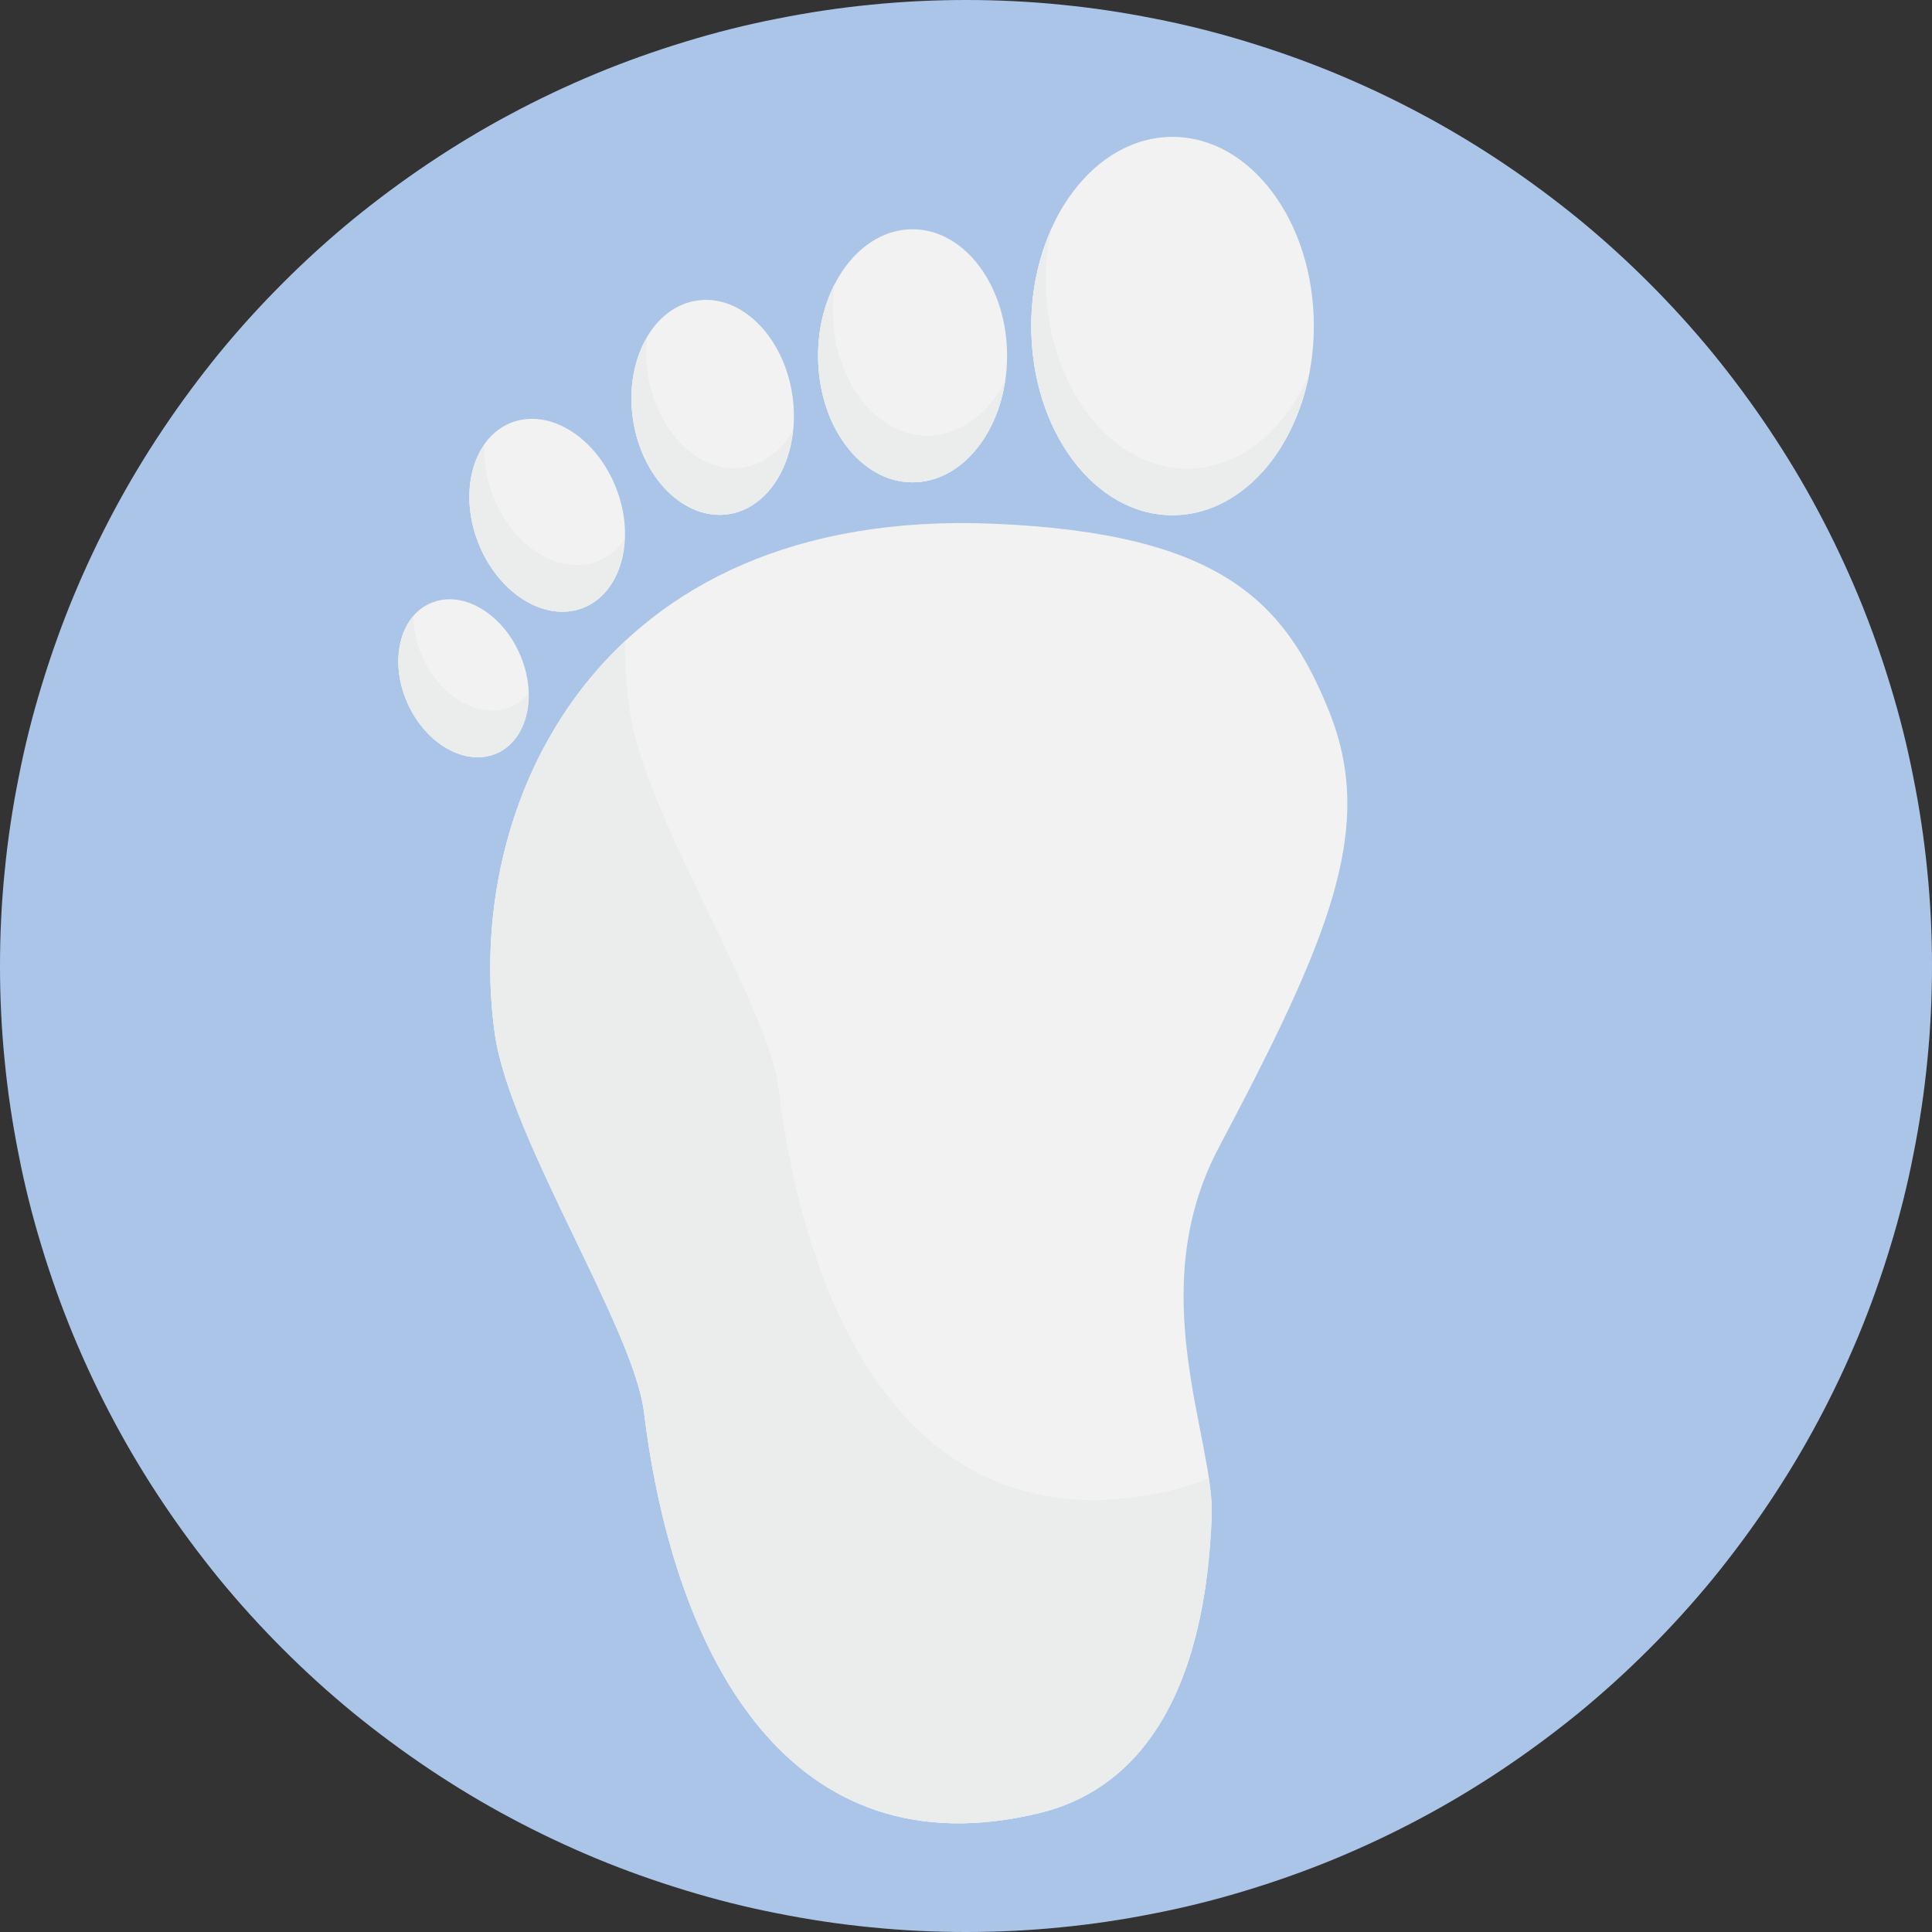 <svg xmlns="http://www.w3.org/2000/svg" xmlns:xlink="http://www.w3.org/1999/xlink" width="60" zoomAndPan="magnify" viewBox="0 0 45 45" height="60" preserveAspectRatio="xMidYMid meet"><rect x="0" y="0" width="45" height="45" fill="#333333" stroke="none"/><defs><clipPath id="87dc124088"><path d="M 24 3.148 L 31 3.148 L 31 12 L 24 12 Z M 24 3.148 " clip-rule="nonzero"></path></clipPath><clipPath id="49a9d01b3e"><path d="M 9.066 13 L 13 13 L 13 18 L 9.066 18 Z M 9.066 13 " clip-rule="nonzero"></path></clipPath><clipPath id="ccad8d1899"><path d="M 9.066 14 L 13 14 L 13 18 L 9.066 18 Z M 9.066 14 " clip-rule="nonzero"></path></clipPath><clipPath id="39ed2e5d5c"><path d="M 9.066 14 L 13 14 L 13 18 L 9.066 18 Z M 9.066 14 " clip-rule="nonzero"></path></clipPath></defs><path fill="#abc5e8" d="M 45 22.5 C 45 23.238 44.965 23.973 44.891 24.707 C 44.82 25.438 44.711 26.168 44.566 26.891 C 44.426 27.613 44.246 28.328 44.031 29.031 C 43.816 29.738 43.57 30.43 43.289 31.109 C 43.004 31.793 42.691 32.457 42.344 33.105 C 41.996 33.758 41.617 34.387 41.207 35 C 40.797 35.613 40.359 36.203 39.895 36.773 C 39.426 37.344 38.93 37.891 38.41 38.41 C 37.891 38.93 37.344 39.426 36.773 39.895 C 36.203 40.359 35.613 40.797 35 41.207 C 34.387 41.617 33.758 41.996 33.105 42.344 C 32.457 42.691 31.793 43.004 31.109 43.289 C 30.43 43.57 29.738 43.816 29.031 44.031 C 28.328 44.246 27.613 44.426 26.891 44.566 C 26.168 44.711 25.438 44.82 24.707 44.891 C 23.973 44.965 23.238 45 22.5 45 C 21.762 45 21.027 44.965 20.293 44.891 C 19.562 44.82 18.832 44.711 18.109 44.566 C 17.387 44.426 16.672 44.246 15.969 44.031 C 15.262 43.816 14.57 43.57 13.891 43.289 C 13.207 43.004 12.543 42.691 11.895 42.344 C 11.242 41.996 10.613 41.617 10 41.207 C 9.387 40.797 8.797 40.359 8.227 39.895 C 7.656 39.426 7.109 38.93 6.59 38.41 C 6.07 37.891 5.574 37.344 5.105 36.773 C 4.641 36.203 4.203 35.613 3.793 35 C 3.383 34.387 3.004 33.758 2.656 33.105 C 2.309 32.457 1.996 31.793 1.711 31.109 C 1.43 30.43 1.184 29.738 0.969 29.031 C 0.754 28.328 0.574 27.613 0.434 26.891 C 0.289 26.168 0.18 25.438 0.109 24.707 C 0.035 23.973 0 23.238 0 22.5 C 0 21.762 0.035 21.027 0.109 20.293 C 0.18 19.562 0.289 18.832 0.434 18.109 C 0.574 17.387 0.754 16.672 0.969 15.969 C 1.184 15.262 1.43 14.57 1.711 13.891 C 1.996 13.207 2.309 12.543 2.656 11.895 C 3.004 11.242 3.383 10.613 3.793 10 C 4.203 9.387 4.641 8.797 5.105 8.227 C 5.574 7.656 6.07 7.109 6.59 6.59 C 7.109 6.07 7.656 5.574 8.227 5.105 C 8.797 4.641 9.387 4.203 10 3.793 C 10.613 3.383 11.242 3.004 11.895 2.656 C 12.543 2.309 13.207 1.996 13.891 1.711 C 14.57 1.43 15.262 1.184 15.969 0.969 C 16.672 0.754 17.387 0.574 18.109 0.434 C 18.832 0.289 19.562 0.18 20.293 0.109 C 21.027 0.035 21.762 0 22.5 0 C 23.238 0 23.973 0.035 24.707 0.109 C 25.438 0.18 26.168 0.289 26.891 0.434 C 27.613 0.574 28.328 0.754 29.031 0.969 C 29.738 1.184 30.43 1.43 31.109 1.711 C 31.793 1.996 32.457 2.309 33.105 2.656 C 33.758 3.004 34.387 3.383 35 3.793 C 35.613 4.203 36.203 4.641 36.773 5.105 C 37.344 5.574 37.891 6.07 38.41 6.59 C 38.93 7.109 39.426 7.656 39.895 8.227 C 40.359 8.797 40.797 9.387 41.207 10 C 41.617 10.613 41.996 11.242 42.344 11.895 C 42.691 12.543 43.004 13.207 43.289 13.891 C 43.57 14.57 43.816 15.262 44.031 15.969 C 44.246 16.672 44.426 17.387 44.566 18.109 C 44.711 18.832 44.82 19.562 44.891 20.293 C 44.965 21.027 45 21.762 45 22.5 Z M 45 22.5 " fill-opacity="1" fill-rule="nonzero"></path><path fill="#f2f2f2" d="M 30.961 16.578 C 29.938 14.031 28.457 12.422 23.145 12.199 C 13.84 11.809 10.777 18.812 11.527 24.09 C 11.875 26.52 14.762 30.941 15 32.891 C 15.711 38.684 18.438 43.617 24.191 42.234 C 25.5 41.922 28.02 40.781 28.223 35.309 C 28.289 33.512 26.609 30.086 28.387 26.73 C 31 21.797 32.039 19.273 30.961 16.578 " fill-opacity="1" fill-rule="nonzero"></path><path fill="#ebeded" d="M 27.328 34.703 C 21.574 36.086 18.848 31.152 18.137 25.355 C 17.902 23.41 15.012 18.988 14.668 16.559 C 14.59 16.031 14.555 15.488 14.559 14.934 C 11.945 17.379 11.094 21.023 11.527 24.09 C 11.875 26.52 14.762 30.941 15 32.891 C 15.711 38.684 18.438 43.617 24.191 42.234 C 25.5 41.922 28.02 40.781 28.223 35.309 C 28.234 35.047 28.203 34.746 28.156 34.422 C 27.852 34.559 27.57 34.645 27.328 34.703 " fill-opacity="1" fill-rule="nonzero"></path><g clip-path="url(#87dc124088)"><path fill="#f2f2f2" d="M 30.602 7.594 C 30.602 5.16 29.129 3.188 27.309 3.188 C 25.492 3.188 24.02 5.16 24.02 7.594 C 24.02 10.027 25.492 12 27.309 12 C 29.129 12 30.602 10.027 30.602 7.594 " fill-opacity="1" fill-rule="nonzero"></path></g><path fill="#f2f2f2" d="M 23.457 8.289 C 23.457 6.66 22.473 5.34 21.254 5.34 C 20.039 5.34 19.055 6.66 19.055 8.289 C 19.055 9.914 20.039 11.234 21.254 11.234 C 22.473 11.234 23.457 9.914 23.457 8.289 " fill-opacity="1" fill-rule="nonzero"></path><path fill="#f2f2f2" d="M 18.457 9.215 C 18.258 7.84 17.262 6.848 16.238 7 C 15.211 7.148 14.543 8.387 14.742 9.758 C 14.945 11.133 15.938 12.125 16.965 11.977 C 17.988 11.824 18.656 10.59 18.457 9.215 " fill-opacity="1" fill-rule="nonzero"></path><path fill="#f2f2f2" d="M 14.355 11.379 C 13.895 10.188 12.801 9.5 11.91 9.844 C 11.023 10.188 10.676 11.434 11.133 12.625 C 11.594 13.816 12.688 14.504 13.578 14.16 C 14.465 13.816 14.816 12.57 14.355 11.379 " fill-opacity="1" fill-rule="nonzero"></path><g clip-path="url(#49a9d01b3e)"><path fill="#f2f2f2" d="M 12.098 15.215 C 11.668 14.25 10.734 13.73 10.016 14.055 C 9.297 14.375 9.062 15.418 9.492 16.379 C 9.926 17.344 10.855 17.863 11.578 17.543 C 12.297 17.219 12.531 16.18 12.098 15.215 " fill-opacity="1" fill-rule="nonzero"></path></g><path fill="#ebeded" d="M 27.652 10.914 C 25.836 10.914 24.359 8.941 24.359 6.508 C 24.359 6.109 24.406 5.727 24.48 5.359 C 24.188 6.012 24.02 6.777 24.02 7.594 C 24.02 10.027 25.492 12 27.309 12 C 28.828 12 30.105 10.621 30.484 8.742 C 29.91 10.043 28.859 10.914 27.652 10.914 " fill-opacity="1" fill-rule="nonzero"></path><path fill="#ebeded" d="M 21.598 10.148 C 20.383 10.148 19.395 8.828 19.395 7.199 C 19.395 7.004 19.41 6.812 19.438 6.625 C 19.195 7.098 19.055 7.672 19.055 8.289 C 19.055 9.914 20.039 11.234 21.254 11.234 C 22.324 11.234 23.215 10.215 23.414 8.863 C 23.02 9.641 22.352 10.148 21.598 10.148 " fill-opacity="1" fill-rule="nonzero"></path><path fill="#ebeded" d="M 17.305 10.891 C 16.277 11.039 15.285 10.047 15.082 8.672 C 15.043 8.391 15.047 8.117 15.074 7.852 C 14.777 8.359 14.637 9.039 14.742 9.758 C 14.945 11.133 15.938 12.125 16.965 11.977 C 17.777 11.855 18.359 11.051 18.469 10.035 C 18.195 10.496 17.793 10.816 17.305 10.891 " fill-opacity="1" fill-rule="nonzero"></path><path fill="#ebeded" d="M 13.918 13.074 C 13.027 13.418 11.934 12.727 11.477 11.535 C 11.32 11.137 11.266 10.734 11.281 10.359 C 10.895 10.918 10.809 11.781 11.133 12.625 C 11.594 13.816 12.688 14.504 13.578 14.16 C 14.168 13.93 14.512 13.301 14.547 12.555 C 14.387 12.789 14.18 12.973 13.918 13.074 " fill-opacity="1" fill-rule="nonzero"></path><g clip-path="url(#ccad8d1899)"><path fill="#ebeded" d="M 11.918 16.457 C 11.199 16.777 10.266 16.258 9.836 15.293 C 9.695 14.98 9.633 14.66 9.625 14.355 C 9.23 14.824 9.156 15.625 9.492 16.379 C 9.926 17.344 10.855 17.863 11.578 17.543 C 12.062 17.324 12.32 16.777 12.309 16.152 C 12.199 16.277 12.07 16.387 11.918 16.457 " fill-opacity="1" fill-rule="nonzero"></path></g><path fill="#ebeded" d="M 27.559 11.348 C 25.742 11.348 24.27 9.371 24.27 6.938 C 24.27 6.355 24.355 5.801 24.508 5.293 C 24.199 5.965 24.02 6.75 24.02 7.594 C 24.02 10.027 25.492 12 27.309 12 C 28.691 12 29.875 10.859 30.359 9.238 C 29.781 10.5 28.746 11.348 27.559 11.348 " fill-opacity="1" fill-rule="nonzero"></path><path fill="#ebeded" d="M 21.504 10.582 C 20.289 10.582 19.305 9.258 19.305 7.633 C 19.305 7.277 19.352 6.941 19.438 6.629 C 19.195 7.102 19.055 7.672 19.055 8.289 C 19.055 9.914 20.039 11.234 21.254 11.234 C 22.207 11.234 23.016 10.426 23.324 9.289 C 22.926 10.07 22.262 10.582 21.504 10.582 " fill-opacity="1" fill-rule="nonzero"></path><path fill="#ebeded" d="M 17.211 11.32 C 16.188 11.469 15.191 10.477 14.992 9.102 C 14.93 8.676 14.957 8.262 15.051 7.891 C 14.766 8.395 14.641 9.055 14.742 9.758 C 14.945 11.133 15.938 12.125 16.965 11.977 C 17.668 11.871 18.195 11.25 18.398 10.43 C 18.125 10.91 17.715 11.246 17.211 11.32 " fill-opacity="1" fill-rule="nonzero"></path><path fill="#ebeded" d="M 13.824 13.504 C 12.938 13.848 11.84 13.16 11.383 11.969 C 11.18 11.438 11.141 10.906 11.23 10.438 C 10.887 11 10.824 11.82 11.133 12.625 C 11.594 13.816 12.688 14.504 13.578 14.16 C 14.07 13.969 14.391 13.492 14.504 12.91 C 14.34 13.18 14.113 13.391 13.824 13.504 " fill-opacity="1" fill-rule="nonzero"></path><g clip-path="url(#39ed2e5d5c)"><path fill="#ebeded" d="M 11.824 16.887 C 11.105 17.207 10.172 16.688 9.742 15.723 C 9.547 15.285 9.492 14.836 9.555 14.441 C 9.223 14.918 9.176 15.668 9.492 16.379 C 9.926 17.344 10.855 17.863 11.578 17.543 C 11.969 17.367 12.211 16.973 12.285 16.496 C 12.164 16.668 12.012 16.801 11.824 16.887 " fill-opacity="1" fill-rule="nonzero"></path></g><path fill="#ebeded" d="M 25.348 38.512 C 19.594 39.891 16.867 34.961 16.16 29.164 C 15.922 27.215 13.035 22.797 12.688 20.363 C 12.551 19.418 12.543 18.414 12.668 17.406 C 11.551 19.512 11.223 21.941 11.527 24.09 C 11.875 26.52 14.762 30.941 15 32.891 C 15.711 38.684 18.438 43.617 24.191 42.234 C 25.398 41.945 27.637 40.945 28.133 36.484 C 27.25 37.875 26.102 38.332 25.348 38.512 " fill-opacity="1" fill-rule="nonzero"></path></svg>
